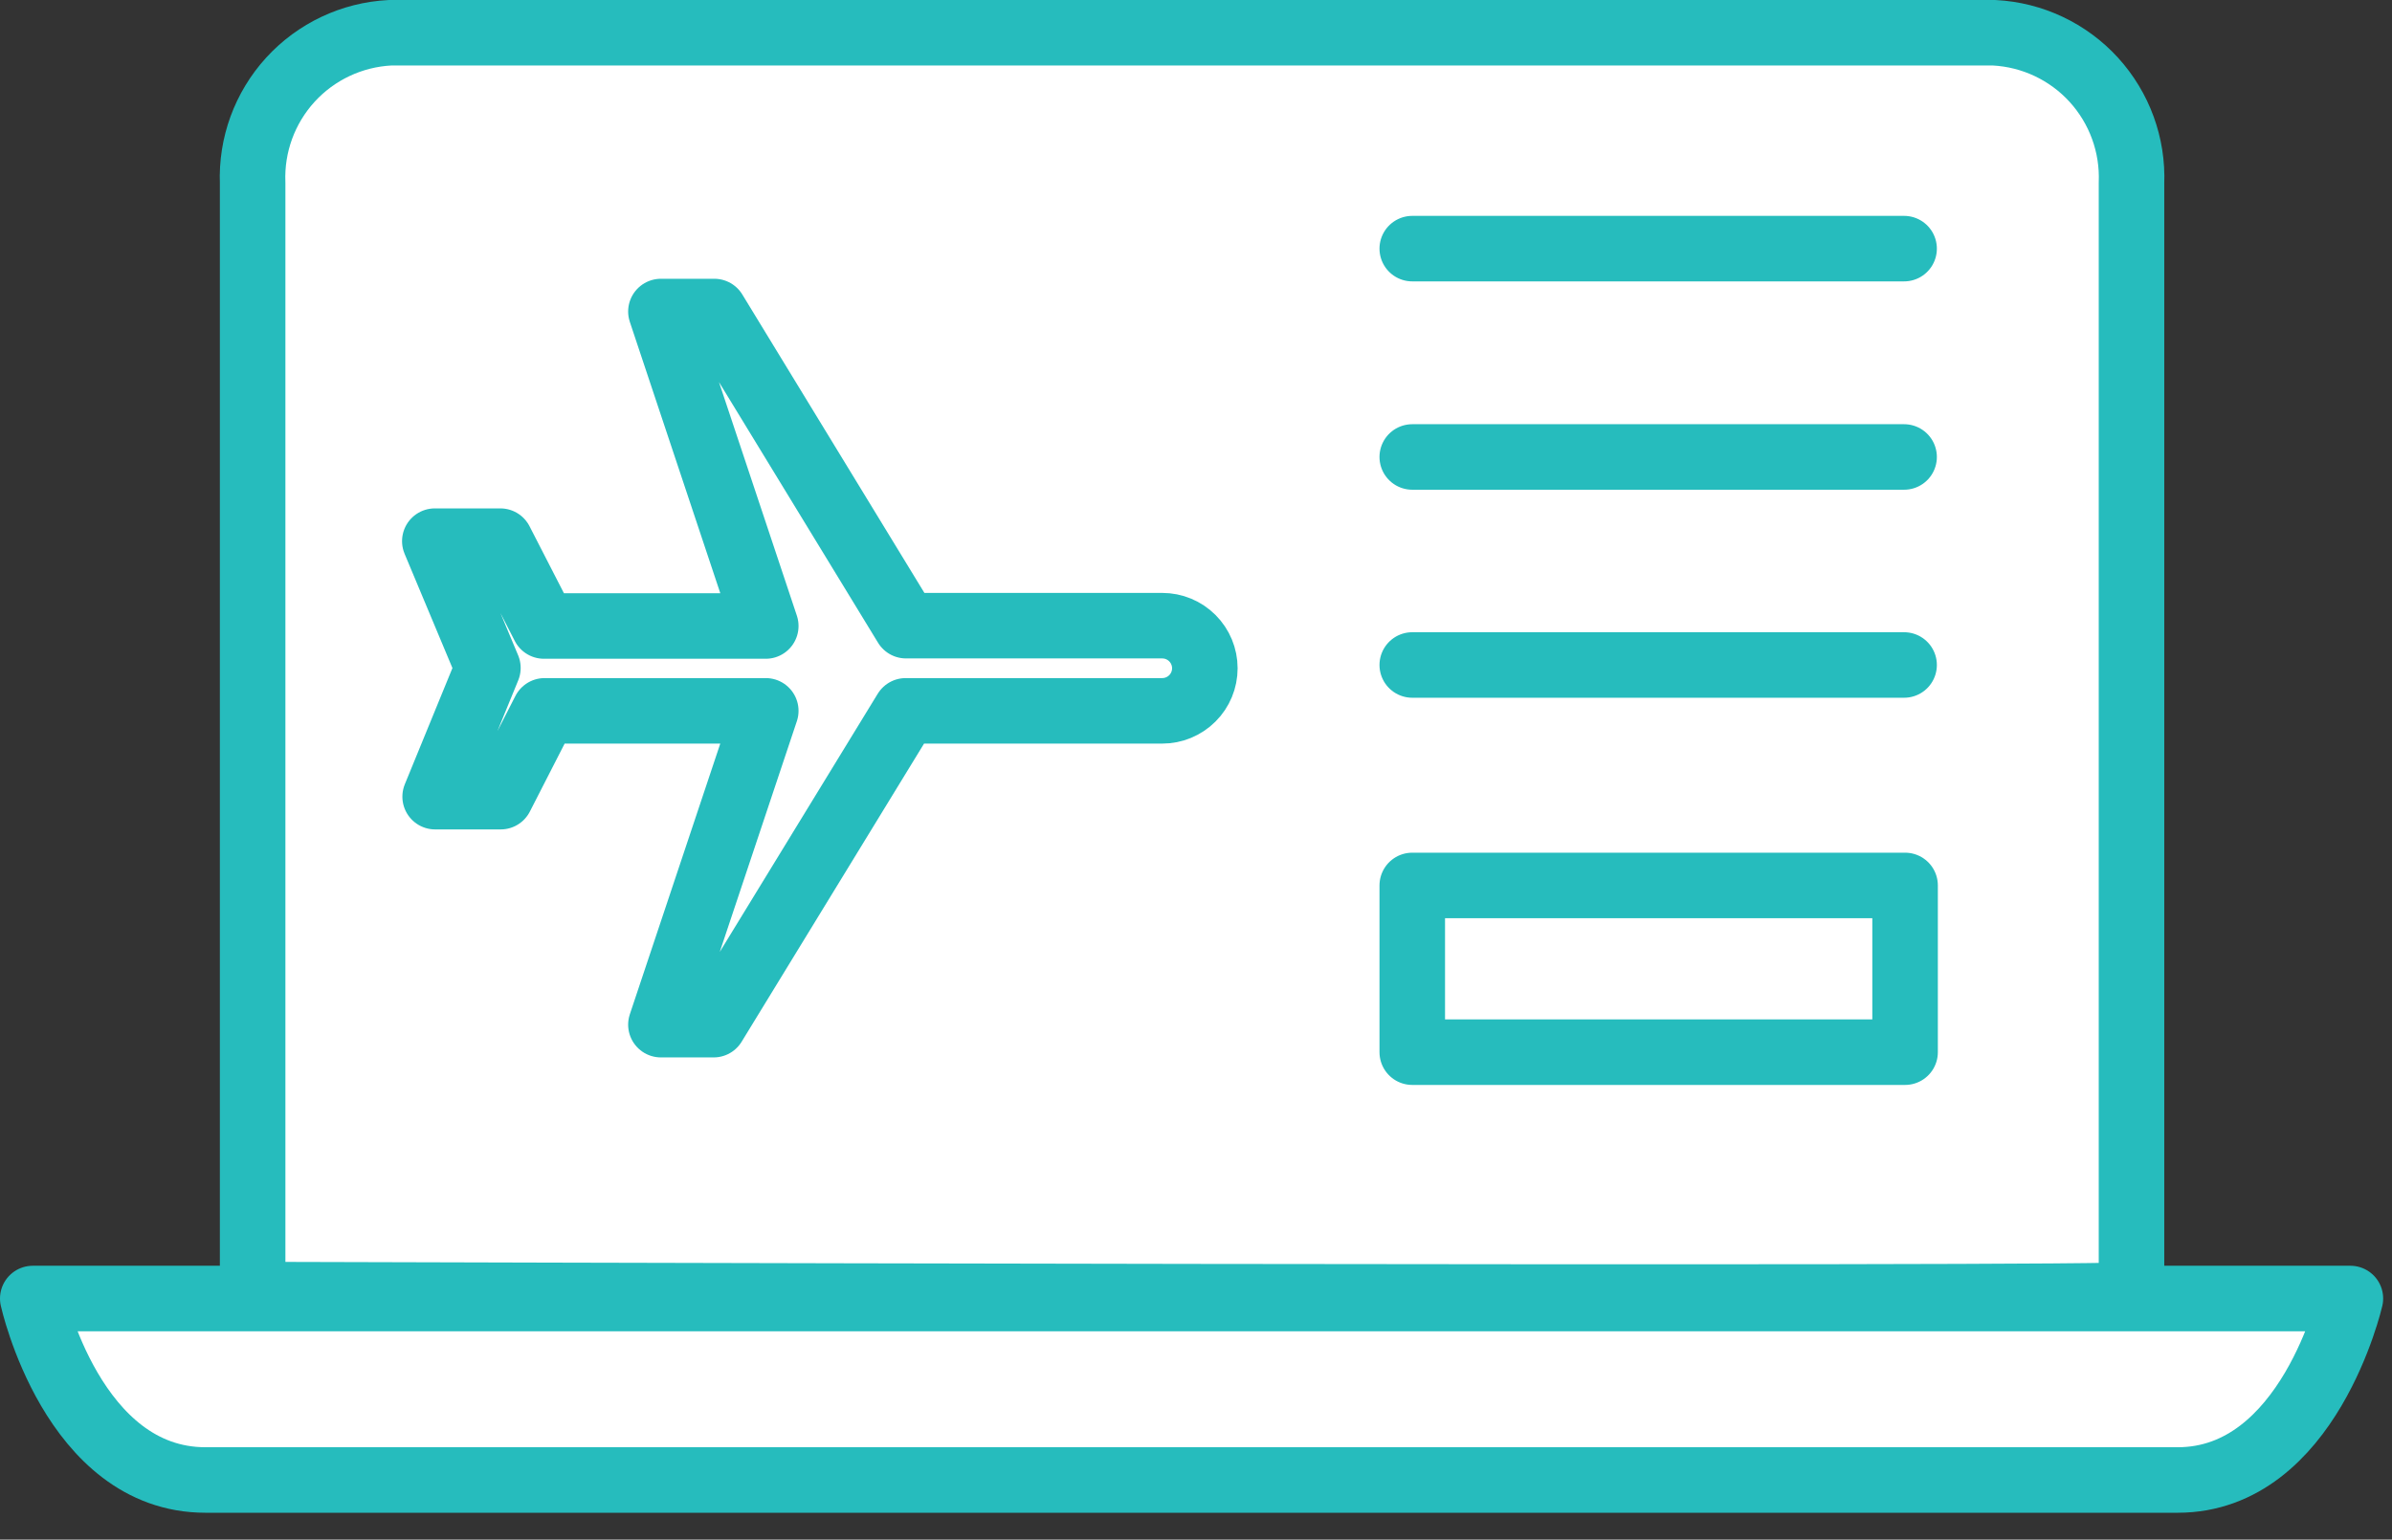 <svg width="73" height="47" viewBox="0 0 73 47" fill="none" xmlns="http://www.w3.org/2000/svg">
<rect x="0" y="0" width="73" height="47" fill="#333333" stroke="none"/>
<g clip-path="url(#clip0_29_478)">
<path d="M65.05 39.52V5.59C65.096 4.427 64.682 3.294 63.898 2.434C63.114 1.575 62.022 1.06 60.86 1H11.9C10.738 1.06 9.647 1.575 8.862 2.434C8.078 3.294 7.664 4.427 7.71 5.59V39.52C7.71 39.52 65.2 39.69 65.05 39.52Z" fill="white" stroke="#26BCBD" stroke-width="2" stroke-linecap="round" stroke-linejoin="round"/>
<path d="M1 39.64C1 39.64 2.22 45.18 6.27 45.18H66.46C70.46 45.18 71.73 39.64 71.73 39.64H1Z" fill="white" stroke="#26BCBD" stroke-width="2" stroke-linecap="round" stroke-linejoin="round"/>
<path d="M23.37 21.7H16.62L15.28 24.32H13.28L14.89 20.39L13.27 16.52H15.27L16.6 19.11H23.37L20.17 9.51H21.8L27.65 19.1H35.47C35.815 19.1 36.145 19.237 36.389 19.481C36.633 19.725 36.77 20.055 36.77 20.4C36.77 20.745 36.633 21.076 36.389 21.319C36.145 21.563 35.815 21.7 35.47 21.7H27.64L21.78 31.28H20.17L23.37 21.7Z" fill="white" stroke="#26BCBD" stroke-width="2" stroke-linecap="round" stroke-linejoin="round"/>
<path d="M43.1 7.59H58.11" stroke="#26BCBD" stroke-width="2" stroke-linecap="round" stroke-linejoin="round"/>
<path d="M43.1 13.95H58.11" stroke="#26BCBD" stroke-width="2" stroke-linecap="round" stroke-linejoin="round"/>
<path d="M43.1 20.3H58.11" stroke="#26BCBD" stroke-width="2" stroke-linecap="round" stroke-linejoin="round"/>
<path d="M58.14 27.03H43.1V32.12H58.14V27.03Z" fill="white" stroke="#26BCBD" stroke-width="2" stroke-linecap="round" stroke-linejoin="round"/>
</g>
<defs>
<clipPath id="clip0_29_478">
<rect width="72.73" height="46.18" fill="white"/>
</clipPath>
</defs>
</svg>
